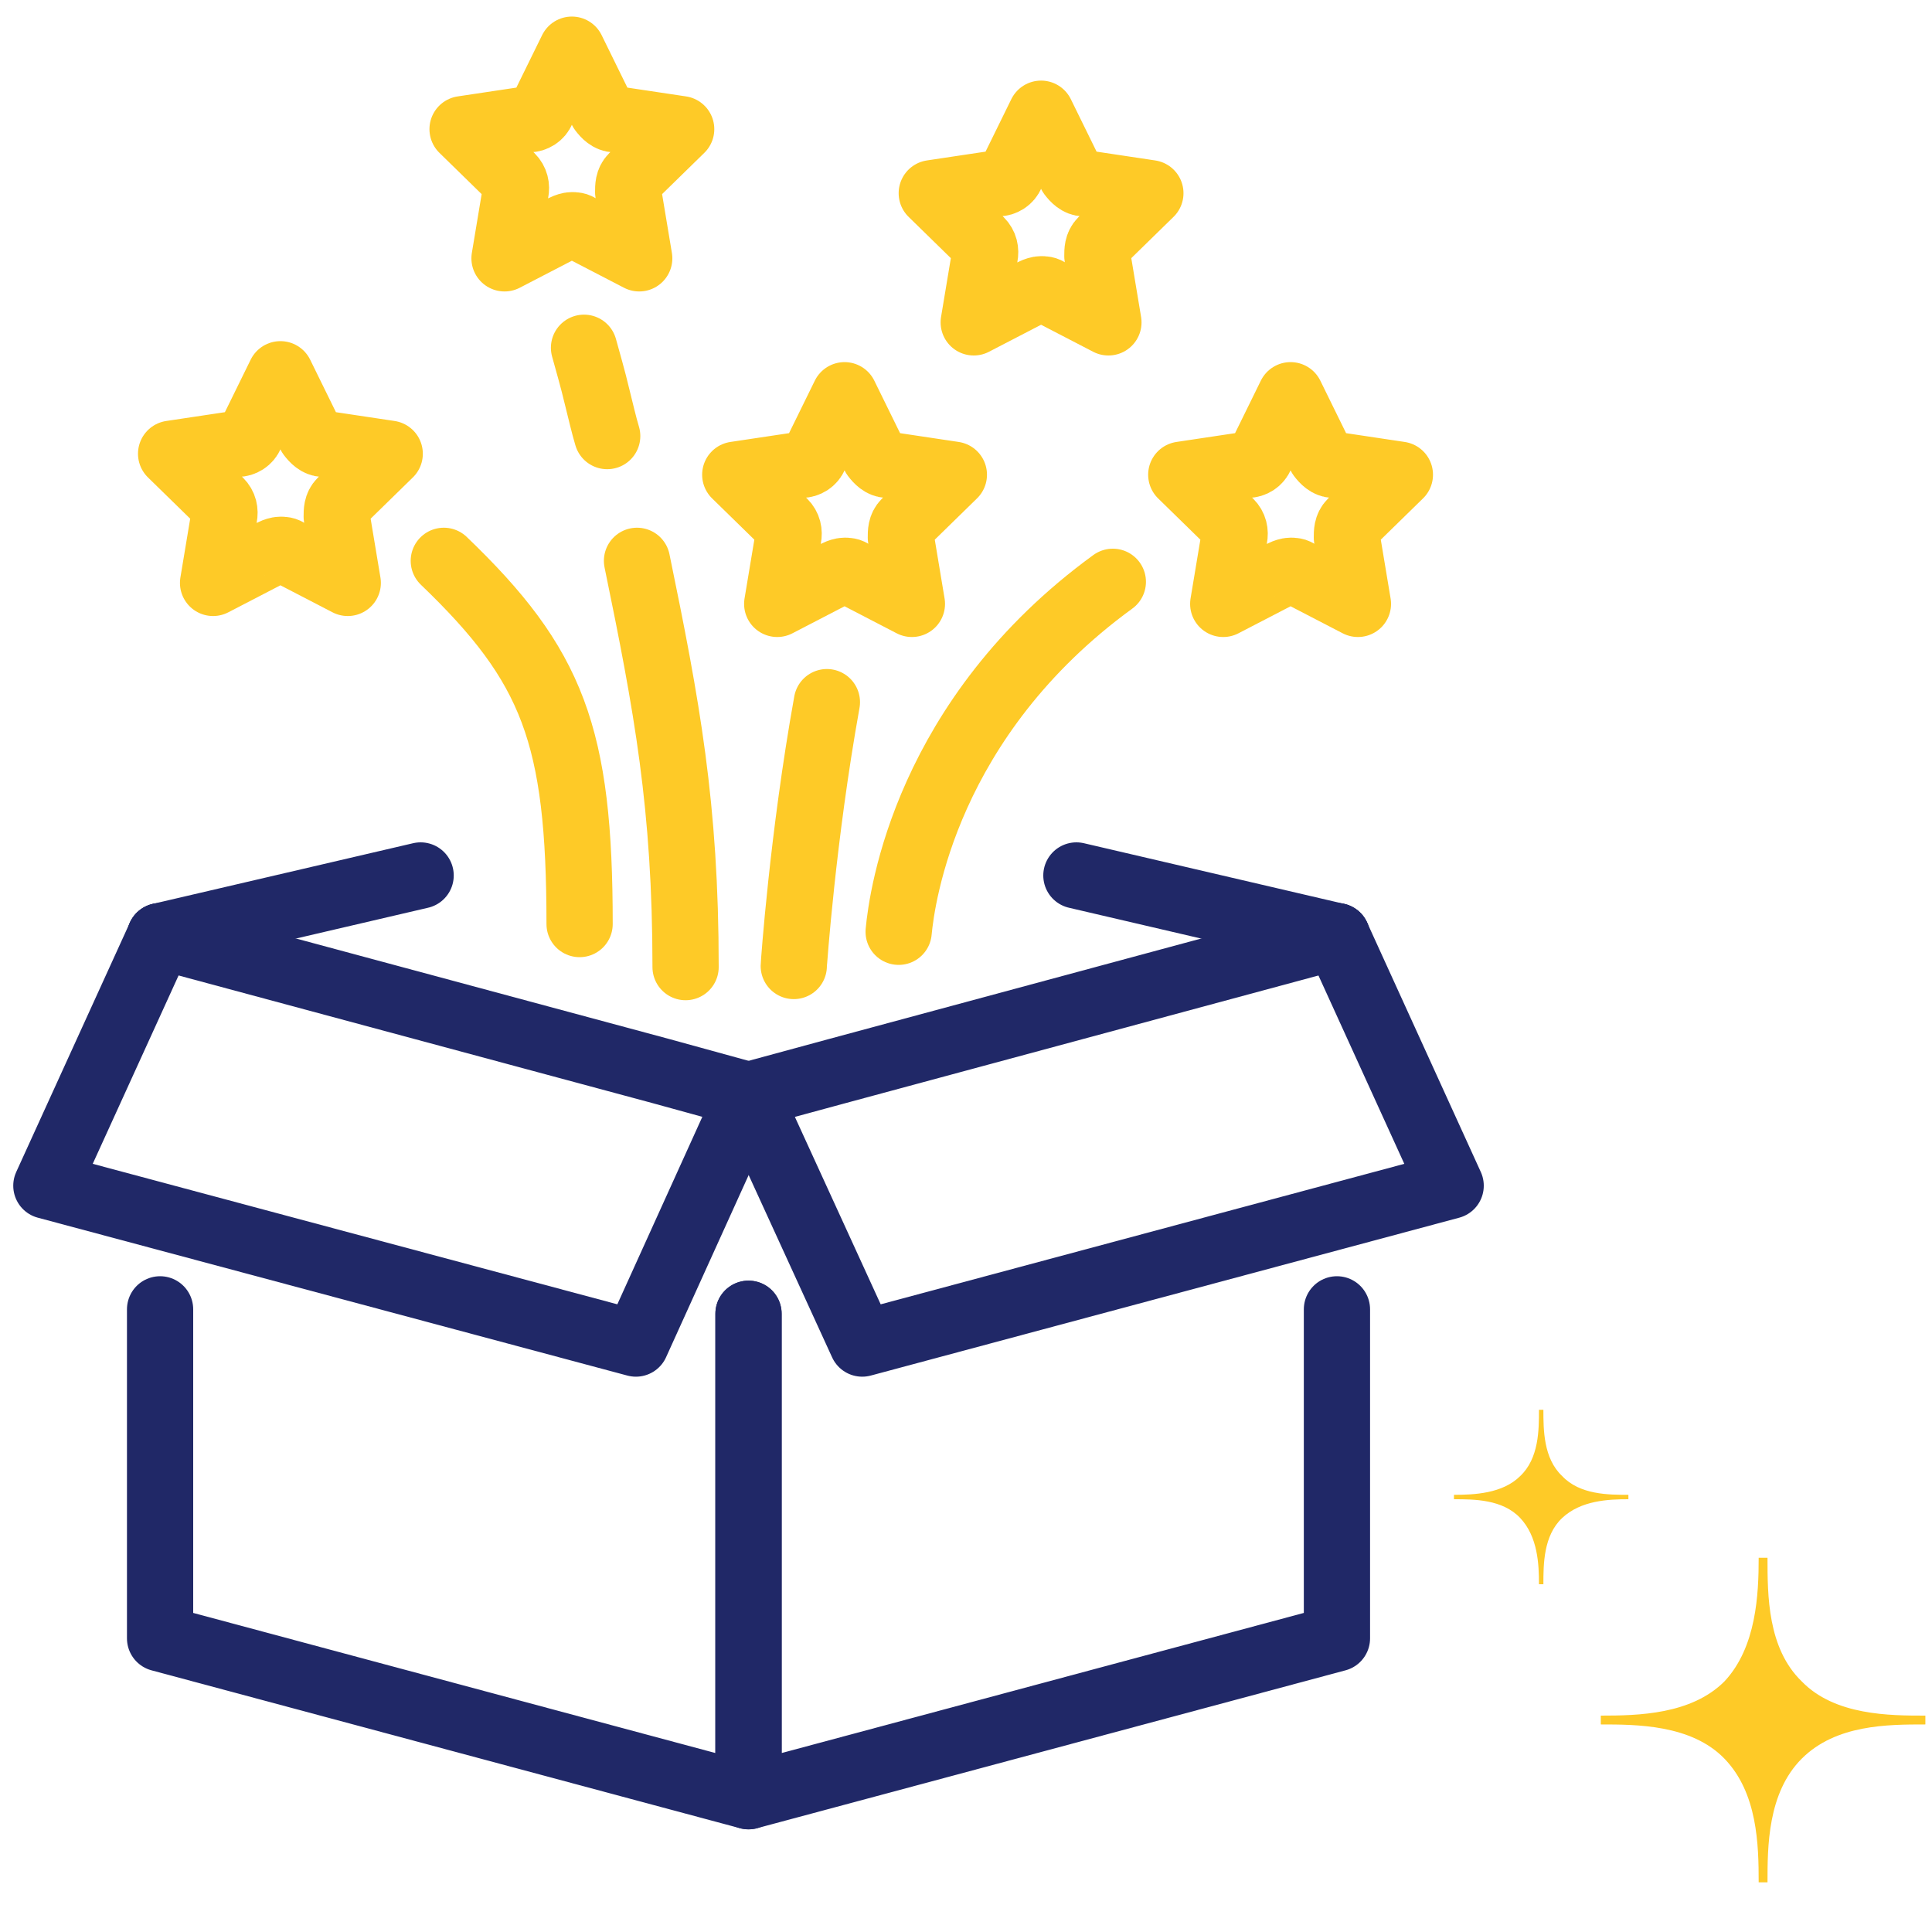 <?xml version="1.0" encoding="UTF-8"?>
<svg id="Ebene_1" xmlns="http://www.w3.org/2000/svg" version="1.1" xmlns:xlink="http://www.w3.org/1999/xlink" viewBox="0 0 175 175" width="100" height="100">
  <!-- Generator: Adobe Illustrator 29.3.1, SVG Export Plug-In . SVG Version: 2.1.0 Build 151)  -->
  <defs>
    <style>
      .st0 {
        fill: #feca27;
      }

      .st1 {
        stroke-miterlimit: 10;
      }

      .st1, .st2, .st3 {
        fill: none;
        stroke-linecap: round;
        stroke-width: 6px;
      }

      .st1, .st3 {
        stroke: #feca27;
      }

      .st2 {
        stroke: #202867;
      }

      .st2, .st3 {
        stroke-linejoin: round;
      }
    </style>
  </defs>
  <path class="st0" d="M156.2,152.3h0c-3,3-7.8,3.1-11.2,3.1v.8c3.2,0,8.2,0,11.2,3.1,3,3.1,3.1,7.8,3.1,11.2h.8c0-3.2,0-8.1,3.1-11.2s7.8-3.1,11.2-3.1v-.8c-3.2,0-8.2,0-11.2-3.1-3.1-3-3.1-7.8-3.1-11.2h-.8c0,3.3-.2,8.1-3.1,11.2"/>
  <path class="st0" d="M137.7,133.7h0c-1.6,1.6-4.2,1.7-6,1.7v.4c1.8,0,4.4,0,6,1.7,1.6,1.7,1.7,4.2,1.7,6h.4c0-1.8,0-4.4,1.7-6s4.2-1.7,6-1.7v-.4c-1.8,0-4.4,0-6-1.7-1.7-1.6-1.7-4.2-1.7-6h-.4c0,1.8,0,4.4-1.7,6"/>
  <g>
    <path class="st3" d="M49.1,10c-.2.5-.7.8-1.2.8l-6,.9,4.4,4.3c.4.4.5.9.4,1.4l-1,6,5.4-2.8c.2-.1.5-.2.7-.2s.5,0,.7.2l5.4,2.8-1-6c0-.5,0-1,.4-1.4l4.4-4.3-6-.9c-.5,0-.9-.4-1.2-.8l-2.7-5.5-2.7,5.5Z"/>
    <path class="st3" d="M22.7,39.4c-.2.5-.7.8-1.2.8l-6,.9,4.4,4.3c.4.4.5.9.4,1.4l-1,6,5.4-2.8c.2-.1.5-.2.7-.2s.5,0,.7.2l5.4,2.8-1-6c0-.5,0-1,.4-1.4l4.4-4.3-6-.9c-.5,0-.9-.4-1.2-.8l-2.7-5.5-2.7,5.5Z"/>
    <path class="st3" d="M73.8,41.3c-.2.5-.7.8-1.2.8l-6,.9,4.4,4.3c.4.4.5.9.4,1.4l-1,6,5.4-2.8c.2-.1.5-.2.7-.2s.5,0,.7.2l5.4,2.8-1-6c0-.5,0-1,.4-1.4l4.4-4.3-6-.9c-.5,0-.9-.4-1.2-.8l-2.7-5.5-2.7,5.5Z"/>
    <path class="st3" d="M114.2,41.3c-.2.5-.7.8-1.2.8l-6,.9,4.4,4.3c.4.4.5.9.4,1.4l-1,6,5.4-2.8c.2-.1.5-.2.7-.2s.5,0,.7.2l5.4,2.8-1-6c0-.5,0-1,.4-1.4l4.4-4.3-6-.9c-.5,0-.9-.4-1.2-.8l-2.7-5.5-2.7,5.5Z"/>
    <path class="st3" d="M91.6,15.8c-.2.5-.7.8-1.2.8l-6,.9,4.4,4.3c.4.4.5.9.4,1.4l-1,6,5.4-2.8c.2-.1.5-.2.7-.2s.5,0,.7.2l5.4,2.8-1-6c0-.5,0-1,.4-1.4l4.4-4.3-6-.9c-.5,0-.9-.4-1.2-.8l-2.7-5.5-2.7,5.5Z"/>
    <path class="st1" d="M40.2,50.8c9.9,9.5,12.3,15.8,12.3,32.9"/>
    <path class="st1" d="M71.9,87.5c0-.1.8-11.7,3-23.9"/>
    <path class="st1" d="M100.8,52.7c-16.9,12.3-19.1,28.5-19.4,31.7"/>
    <path class="st1" d="M57.7,50.8c2.7,13.1,4.4,22.2,4.4,36.8"/>
    <path class="st1" d="M52.9,31.5c.3,1.1.8,2.8,1.2,4.5.3,1.2.6,2.5.9,3.5"/>
  </g>
  <g>
    <polyline class="st2" points="14.5 84.8 59.8 97 67.8 99.2"/>
    <polyline class="st2" points="67.8 119 67.8 162.7 14.5 148.4 14.5 118.6"/>
    <polyline class="st2" points="121.1 84.8 75.9 97 67.8 99.2"/>
    <polyline class="st2" points="121.1 118.6 121.1 148.4 67.8 162.7 67.8 119"/>
    <line class="st2" x1="38.1" y1="79.3" x2="14.5" y2="84.8"/>
    <line class="st2" x1="121.1" y1="84.8" x2="97.5" y2="79.3"/>
    <polyline class="st2" points="67.8 99.2 78.1 121.7 131.4 107.4 121.1 84.8"/>
    <polyline class="st2" points="67.8 99.2 57.6 121.7 4.2 107.4 14.5 84.8"/>
  </g>
</svg>